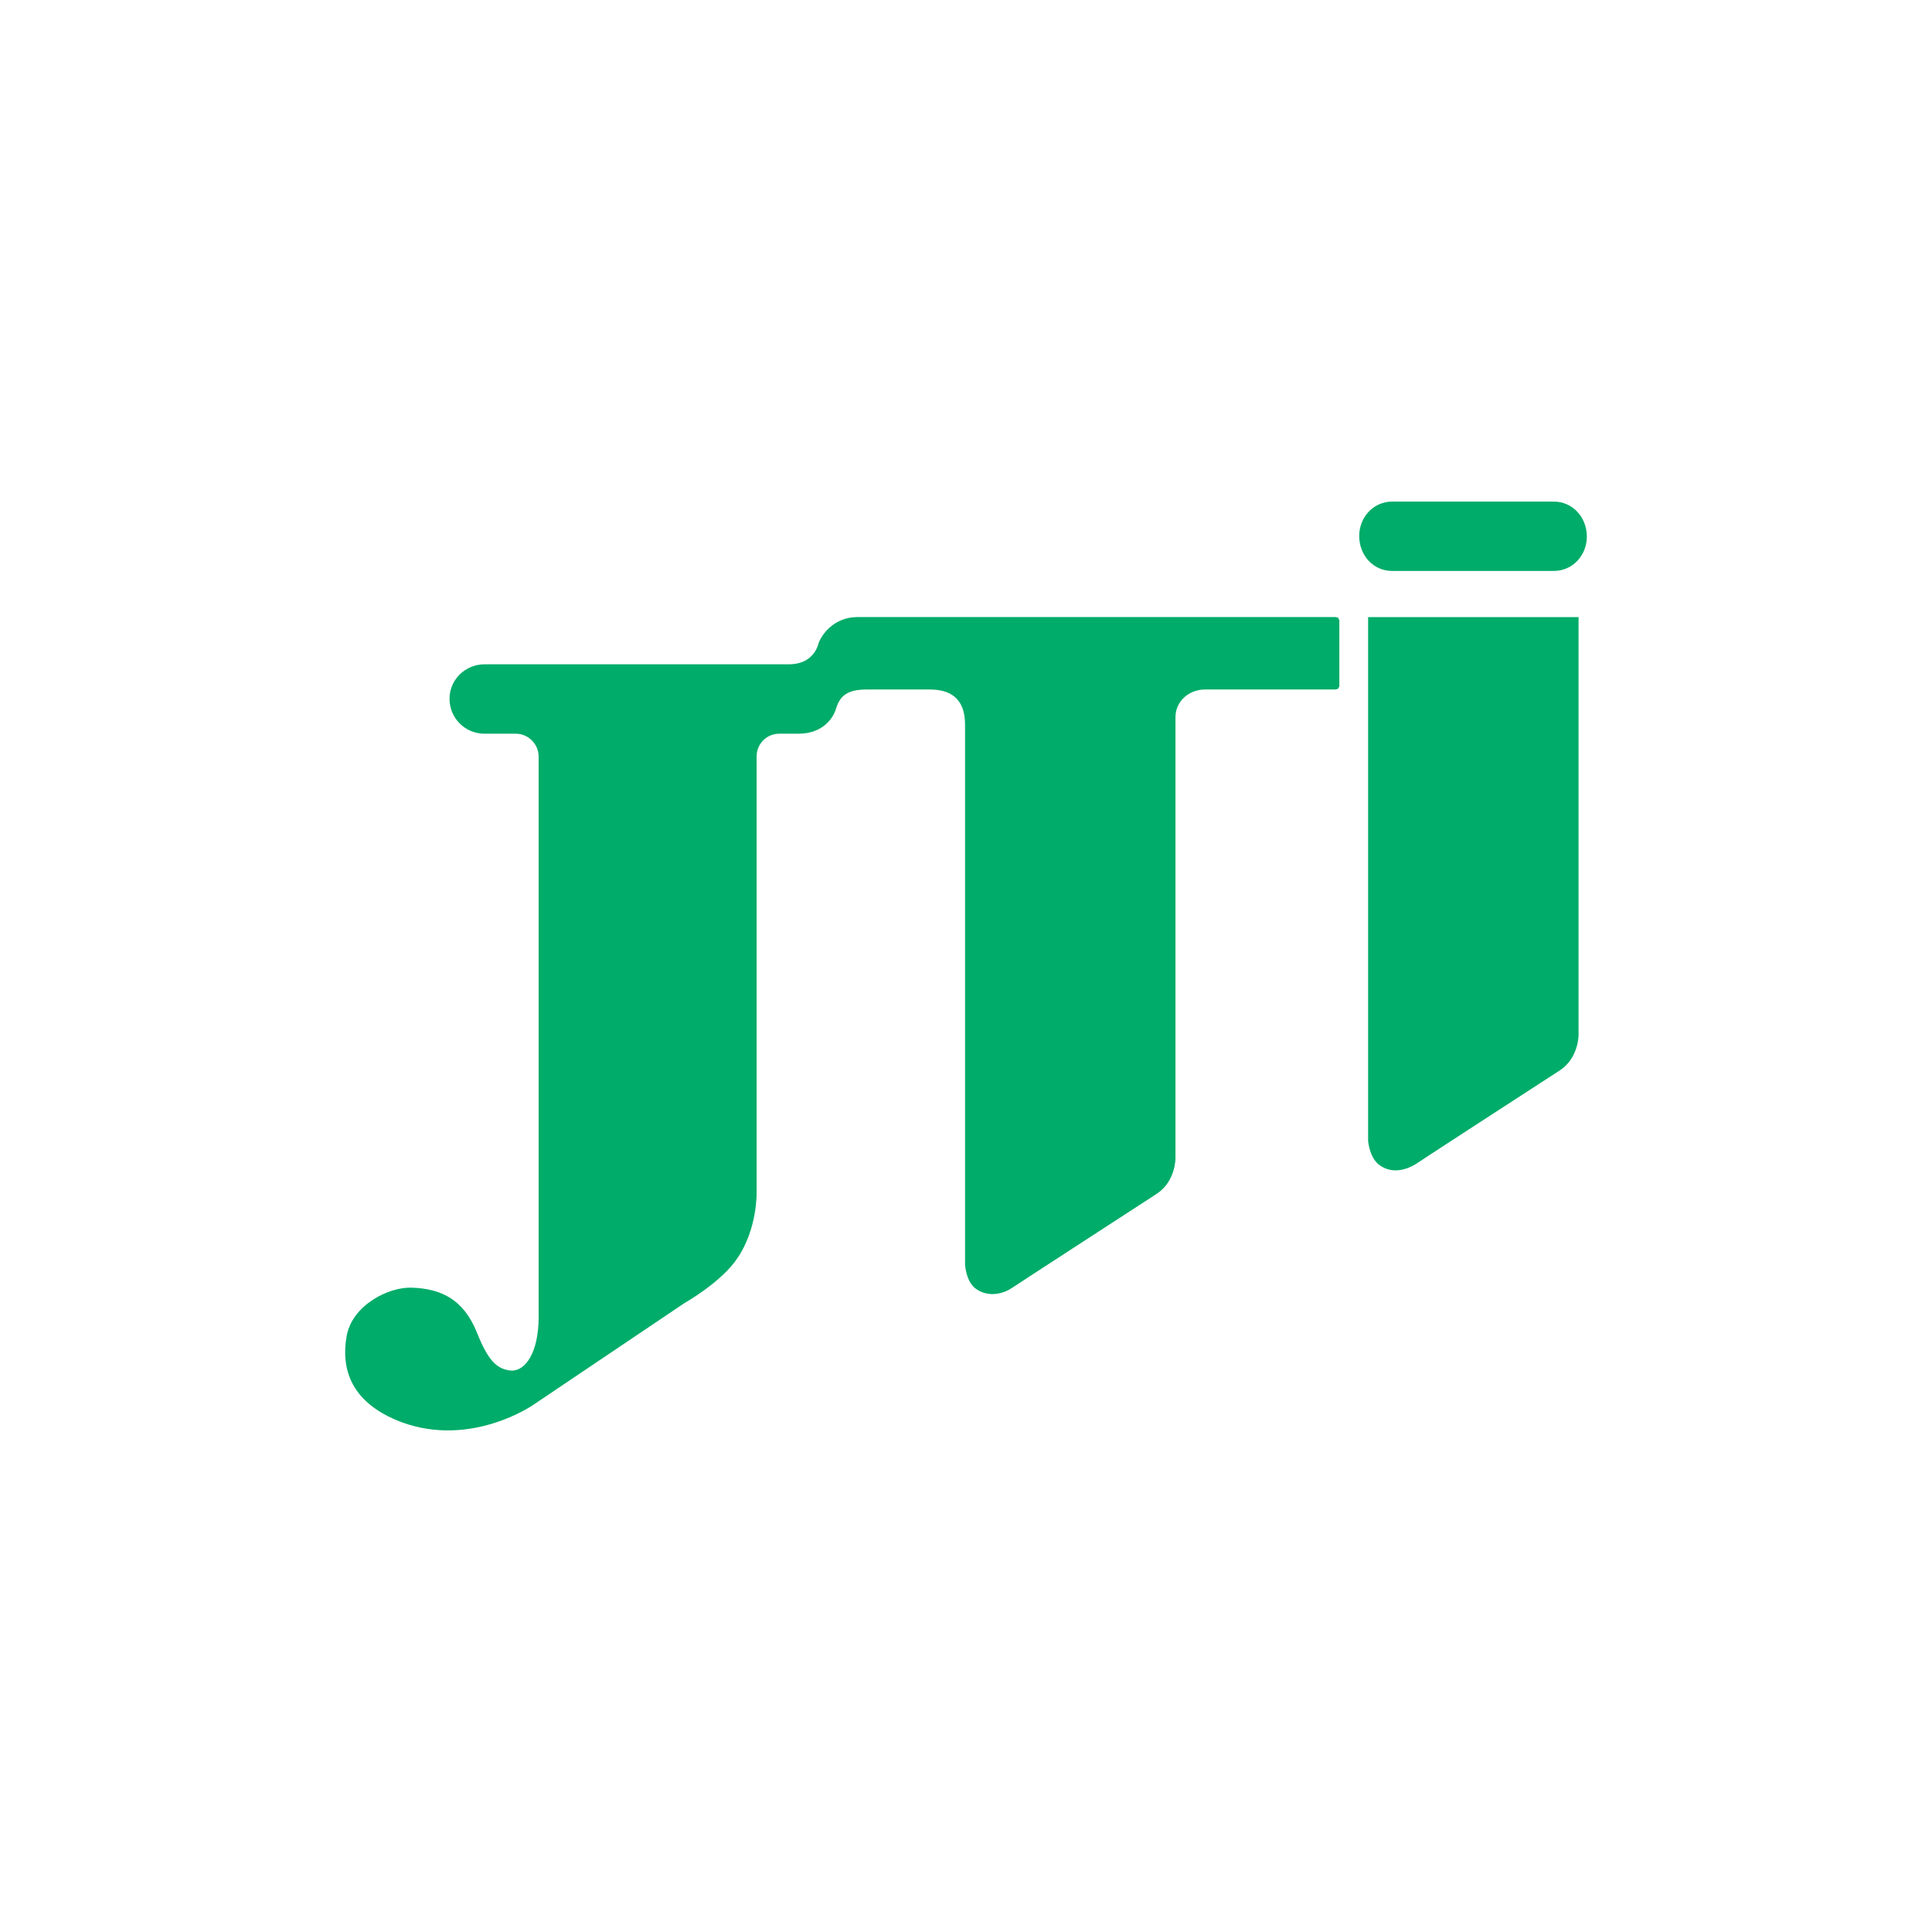 <?xml version="1.0" encoding="UTF-8"?>
<svg id="Layer_1" data-name="Layer 1" xmlns="http://www.w3.org/2000/svg" viewBox="0 0 300 300">
  <defs>
    <style>
      .cls-1 {
        fill: #00ac69;
        stroke-width: 0px;
      }
    </style>
  </defs>
  <g id="JTI">
    <path class="cls-1" d="m80.13,113.931c1.907,0,3.509,1.627,3.509,3.531v87.058c0,5.443-2.027,8.398-4.259,8.306-2.242-.19-3.628-1.621-5.325-5.918-2.127-5.25-5.646-6.774-10-6.957-3.628-.193-9.369,2.675-10.23,7.525-.856,4.86.43,10.303,8.523,13.358,10.846,4.004,20.435-2.673,20.435-2.673l23.523-15.833s5.746-3.238,8.198-6.966c3.083-4.48,2.983-10.1,2.983-10.1v-67.799c0-1.997,1.591-3.531,3.503-3.531h2.978c4.064,0,5.541-2.76,5.856-3.909.546-1.812,1.602-2.956,4.689-2.956h9.89c2.998,0,5.45,1.241,5.45,5.443v83.822s.105,2.66,1.692,3.801c2.142,1.524,4.59.576,5.65-.182,1.277-.861,22.452-14.595,22.452-14.595,2.878-1.912,2.878-5.438,2.878-5.438v-68.558c0-2.492,2.127-4.294,4.575-4.294h20.12s.21,0,.536-.095l.215-.383v-10.293l-.215-.396-.416-.08h-74.208c-3.833,0-5.746,3.041-6.056,4.184-.541,1.825-2.032,3.151-4.59,3.151h-47.261c-2.983,0-5.425,2.392-5.425,5.342,0,3.046,2.443,5.433,5.425,5.433,0,0,4.905,0,4.905,0Z"/>
    <path class="cls-1" d="m241.288,77.888c2.863,0,5.115,2.39,5.115,5.428,0,2.968-2.252,5.34-5.115,5.34h-25.124c-2.873,0-5.105-2.372-5.105-5.428,0-2.95,2.232-5.34,5.105-5.34h25.124"/>
    <path class="cls-1" d="m212.44,95.82v81.328s.195,2.58,1.707,3.721c2.122,1.627,4.58.576,5.646-.085,1.261-.866,22.447-14.594,22.447-14.594,2.878-1.905,2.878-5.44,2.878-5.44v-64.929h-32.677Z"/>
  </g>
</svg>